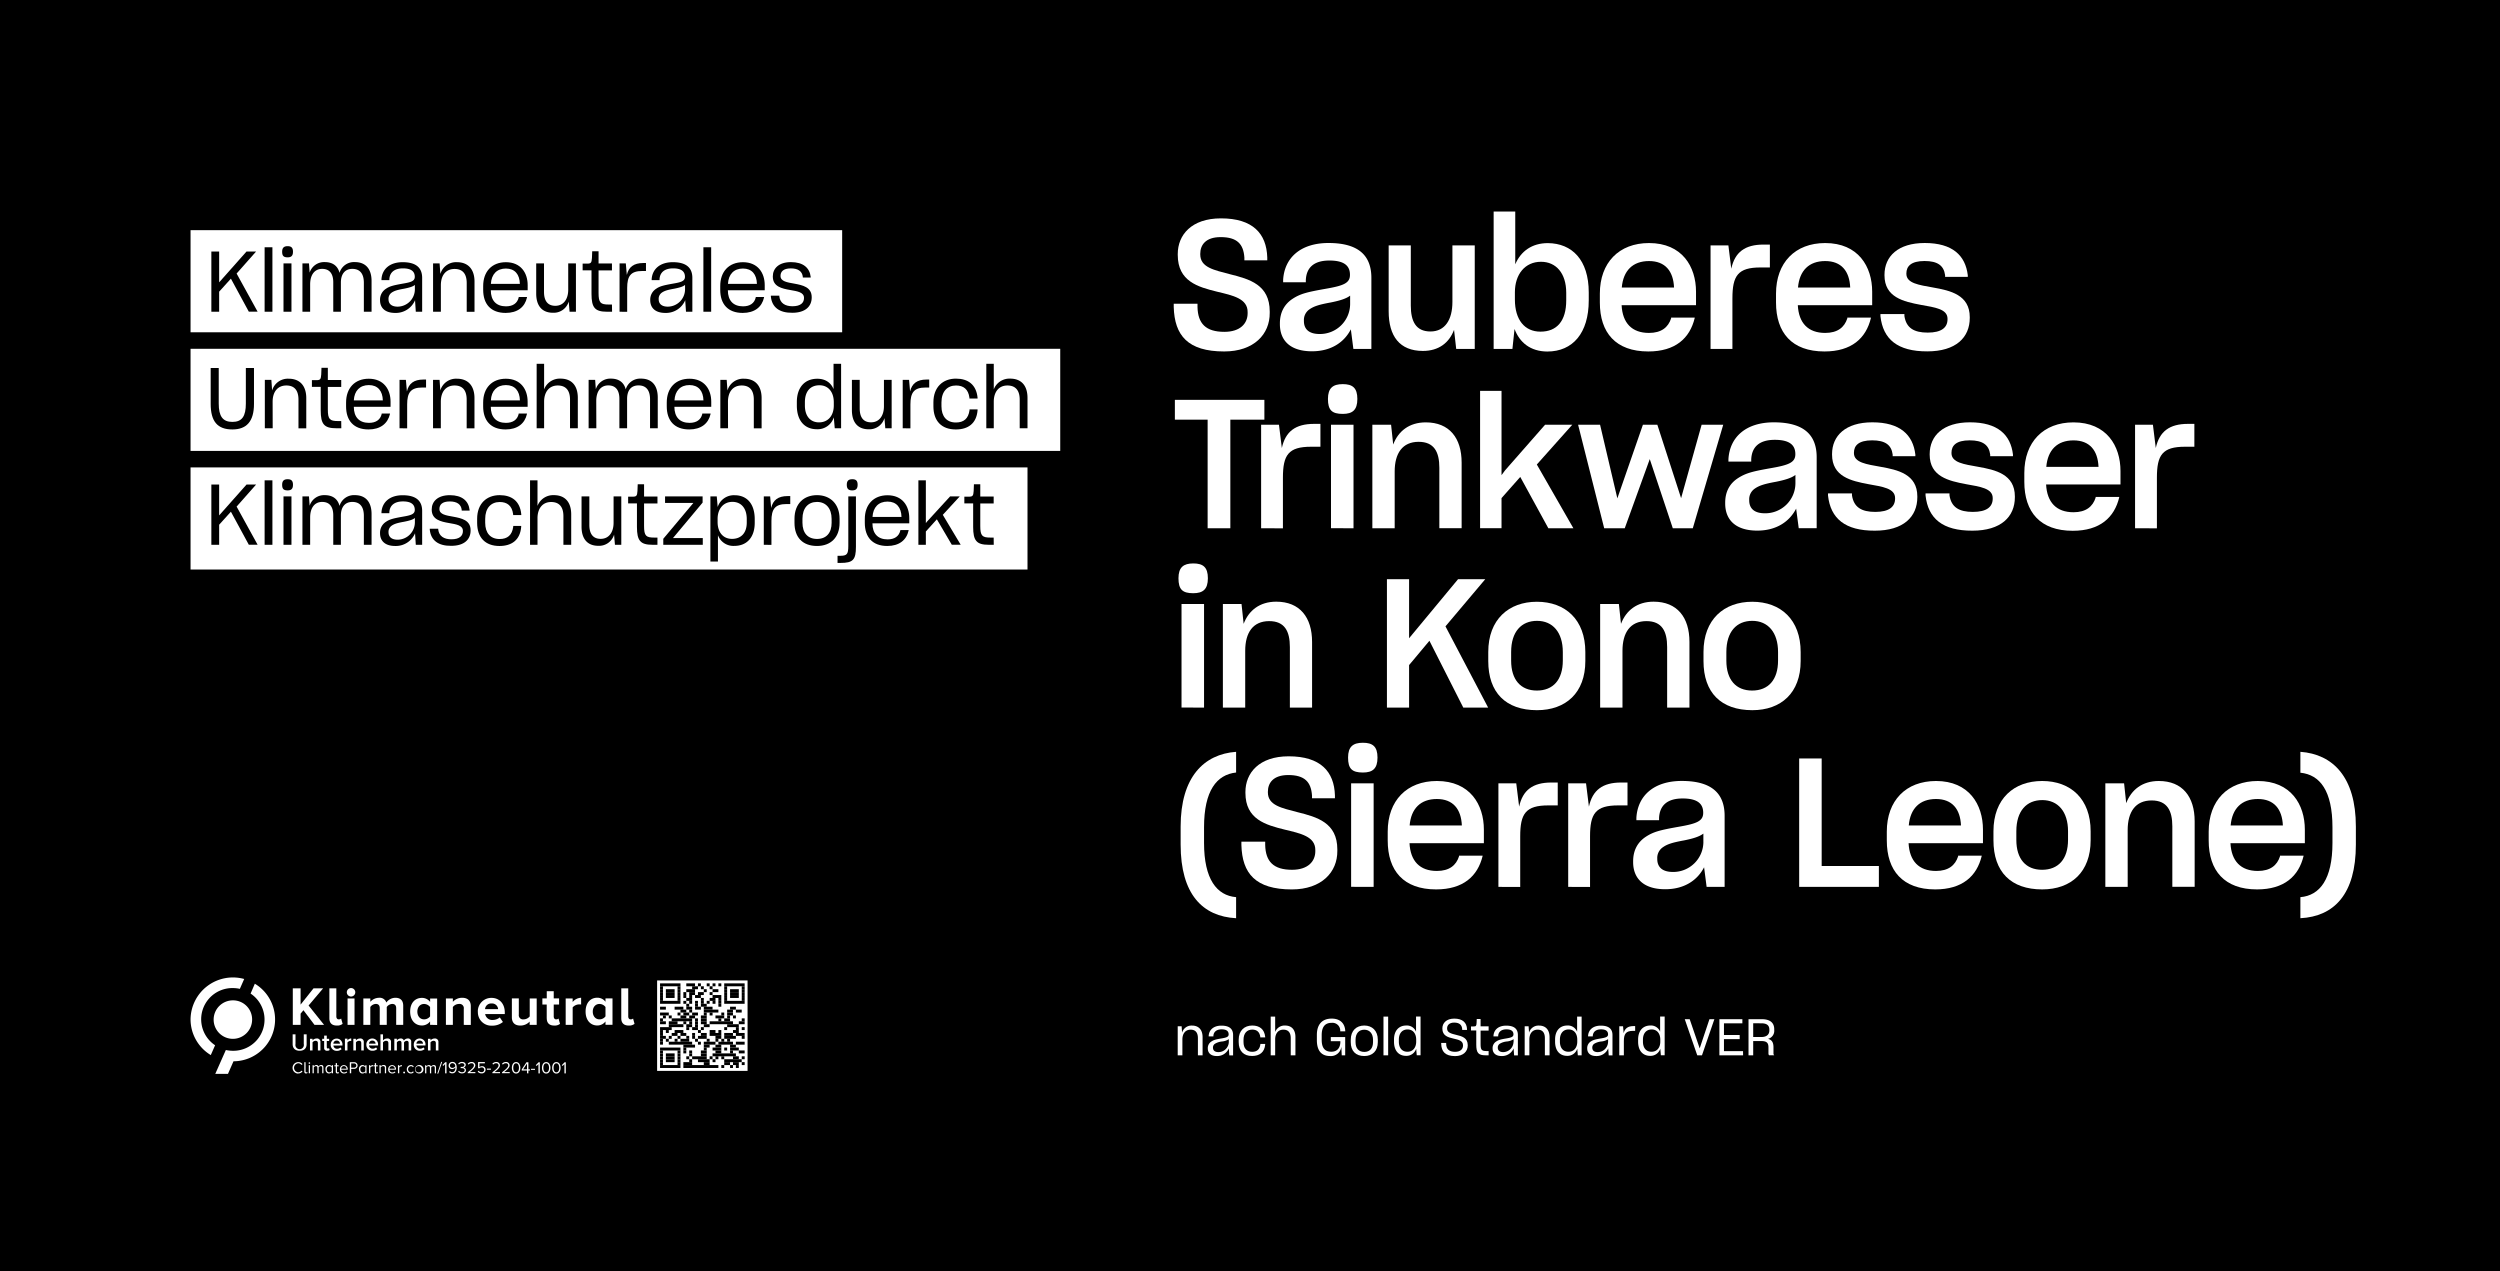 <svg xmlns="http://www.w3.org/2000/svg" viewBox="0 0 1180 600"><defs><style>.cls-1{fill:#fff;}</style></defs><g id="Layer_2" data-name="Layer 2"><g id="Ebene_1" data-name="Ebene 1"><rect width="1180" height="600"/><path class="cls-1" d="M554,144.9v-1.53h11.22v1.53c.17,7.82,3.91,11.73,12.66,11.73,7.57,0,11-4,11-8.76v-.51c.09-6.46-7-7.9-14.45-9.69-8.93-2.21-18.53-4.84-18.53-17.34v-.42c0-9,6.46-16.84,20.4-16.84,15,0,21.51,7.15,21.85,18.45v1.36h-10.8v-1.27c-.42-6.46-3.48-9.69-11.22-9.69-7,0-9.61,3.65-9.61,7.9v.26c0,6.2,6.63,7.39,14,9.35,9.18,2.29,18.79,4.93,18.79,17.59v.68c.08,10-7.4,18.19-21.51,18.19C560.66,165.89,554.37,158.33,554,144.9Z"/><path class="cls-1" d="M637.6,155.44c-3.06,6-9.18,10.37-18.36,10.37-10,0-15.13-4.85-15.13-12.84v-.34c0-5.27,2.21-9.09,5.95-11.56s7.05-3.23,15.64-4.76c8.33-1.44,11.48-2.63,11.48-6.54v-.09c0-4.16-2.64-6.71-9.69-6.71-7.4,0-10.89,3.4-11.14,9.26v1H605.64v-1.1c.59-10.46,8.24-17.43,21.42-17.43,14.71,0,20.23,6.38,20.23,16.49V164.7h-8.5Zm-.34-11.9v-4c-1.87,1.45-4.93,2.38-9.18,3.23-5.52,1-7.91,1.79-10,3.23a6.08,6.08,0,0,0-2.63,5.36v.17c0,3.91,2.47,6.12,7.4,6.12A14.23,14.23,0,0,0,637.26,143.54Z"/><path class="cls-1" d="M686.31,155.69c-2.3,6.12-7.23,9.95-14.71,9.95-11,0-16.15-7-16.15-18.7V115.83H665.9v28.39c0,7.31,2.3,12.24,9.27,12.24s10.37-5.7,10.37-13.94V115.83h10.54V164.7h-8.75Z"/><path class="cls-1" d="M714.86,155.27l-1,9.43H705V99.84h10.2v24.91c2.64-6.2,7.91-10,15.39-10,11.39.09,19.3,7.91,19.3,23.29v3.74c0,15.47-7.57,24.14-19.56,24.14C722.34,165.89,717.24,161.64,714.86,155.27Zm24.4-13.52v-3.57c0-9.26-4.85-14.62-11.9-14.62-7.57,0-12.33,5.95-12.33,14.37v3.48c0,9.52,4.59,15.13,12.07,15.13C734.84,156.54,739.26,151.53,739.26,141.75Z"/><path class="cls-1" d="M778,165.89c-15.39,0-22.87-8.84-22.87-23.12v-4.16c0-14.62,9-23.89,23.21-23.89,15.64,0,22.18,11.14,22.18,22.95v6.38H765.4c.42,8.41,4.84,13.09,12.92,13.09,5.86,0,9.09-2.64,10.45-6.89v-.34h11.14v.17C797.61,159.69,790.73,165.89,778,165.89Zm-12.5-30.17h24.65c-.34-7.74-4.16-12.5-11.81-12.5S766.16,127.73,765.48,135.72Z"/><path class="cls-1" d="M807.38,164.7V115.83h8.42l1.36,11c1.7-7.82,6.46-11.39,15.22-11.39h3v10.8h-4.42c-10.71,0-13.26,3.91-13.26,14.62V164.7Z"/><path class="cls-1" d="M861.15,165.89c-15.39,0-22.87-8.84-22.87-23.12v-4.16c0-14.62,9-23.89,23.21-23.89,15.64,0,22.18,11.14,22.18,22.95v6.38h-35.1c.42,8.41,4.84,13.09,12.92,13.09,5.86,0,9.09-2.64,10.45-6.89v-.34h11.14v.17C880.78,159.69,873.9,165.89,861.15,165.89Zm-12.5-30.17H873.3c-.34-7.74-4.16-12.5-11.81-12.5S849.33,127.73,848.65,135.72Z"/><path class="cls-1" d="M887.57,149.23v-1h11.31v.94c.85,5.61,4.5,7.82,11,7.82s9.35-2.38,9.35-6.29v-.26c0-4.59-5.95-5.35-12.58-6.54-8.16-1.53-17.17-3.57-17.17-13.94v-.26c0-8.67,6.37-15,19-15,13.09,0,19.21,5.87,20.32,15.22v.76H918.09v-.76c-.6-4.59-3.57-6.72-9.69-6.72-6.38,0-8.59,2.47-8.59,5.87v.17c0,4.5,6,5.27,12.58,6.46,8.16,1.44,17.34,3.48,17.34,14v.34c0,9.27-6.54,15.81-20.06,15.81C895.65,165.89,888.76,160.11,887.57,149.23Z"/><path class="cls-1" d="M580.72,198.08v51.26H570V198.08H554.54v-9.35h42.25v9.35Z"/><path class="cls-1" d="M595.25,249.34V200.46h8.42l1.36,11c1.7-7.82,6.46-11.39,15.21-11.39h3v10.79H618.8c-10.71,0-13.26,3.91-13.26,14.62v23.89Z"/><path class="cls-1" d="M626.79,188.31c0-5.19,2.38-7,7-7s6.88,1.78,6.88,7-2.29,7.05-6.88,7.05C628.66,195.36,626.79,193.58,626.79,188.31Zm1.44,61V200.46h10.63v48.88Z"/><path class="cls-1" d="M658.29,249.34H647.75V200.46h8.84l1,9.35c2.38-6.29,7.56-10.45,15.38-10.45,11.14,0,16.92,7.39,16.92,19v30.94H679.37V220.78c0-7.48-2.47-12.24-9.78-12.24-7.65,0-11.3,5.44-11.3,14Z"/><path class="cls-1" d="M717.56,225.11l-8.84,10v14.2H698.6V184.48h10.12v39.78l1.7-2.29,18.87-21.51h12.84l-16.75,18.79,17.26,30.09H730.82Z"/><path class="cls-1" d="M778.69,216.7l-11.81,32.64h-9.7l-12.32-48.88h10.37l8.16,34.77,12.07-34.77h6.8l11.22,34.68,9.69-34.68h10.2L799,249.34h-9.44Z"/><path class="cls-1" d="M847.78,240.07c-3.06,6-9.18,10.38-18.36,10.38-9.95,0-15.13-4.85-15.13-12.84v-.34c0-5.27,2.21-9.1,6-11.56s7-3.23,15.64-4.76c8.33-1.45,11.47-2.64,11.47-6.55v-.08c0-4.17-2.63-6.72-9.69-6.72-7.39,0-10.88,3.4-11.13,9.27v1H815.82v-1.11c.59-10.45,8.24-17.42,21.42-17.42,14.7,0,20.23,6.37,20.23,16.49v33.49H849Zm-.34-11.9v-4c-1.87,1.44-4.93,2.38-9.18,3.23-5.53,1-7.91,1.78-10,3.23a6.05,6.05,0,0,0-2.63,5.35v.17c0,3.91,2.46,6.12,7.39,6.12A14.23,14.23,0,0,0,847.44,228.17Z"/><path class="cls-1" d="M862.82,233.87v-1h11.31v.93c.85,5.61,4.5,7.82,11,7.82s9.35-2.38,9.35-6.29v-.25c0-4.59-5.95-5.36-12.58-6.55-8.16-1.53-17.17-3.57-17.17-13.94v-.25c0-8.67,6.37-15,19-15,13.09,0,19.21,5.86,20.32,15.21v.77H893.34v-.77c-.6-4.59-3.57-6.71-9.69-6.71-6.38,0-8.59,2.46-8.59,5.86v.17c0,4.51,6,5.27,12.58,6.46,8.16,1.45,17.34,3.49,17.34,14v.34c0,9.27-6.54,15.81-20.06,15.81C870.9,250.53,864,244.75,862.82,233.87Z"/><path class="cls-1" d="M908.86,233.87v-1h11.3v.93c.85,5.61,4.51,7.82,11.05,7.82s9.35-2.38,9.35-6.29v-.25c0-4.59-5.95-5.36-12.58-6.55-8.16-1.53-17.17-3.57-17.17-13.94v-.25c0-8.67,6.38-15,19-15,13.09,0,19.21,5.86,20.31,15.21v.77H939.37v-.77c-.59-4.59-3.57-6.71-9.69-6.71-6.37,0-8.58,2.46-8.58,5.86v.17c0,4.51,5.95,5.27,12.58,6.46,8.16,1.45,17.34,3.49,17.34,14v.34c0,9.27-6.55,15.81-20.06,15.81C916.93,250.53,910.05,244.75,908.86,233.87Z"/><path class="cls-1" d="M978.34,250.53c-15.38,0-22.86-8.84-22.86-23.12v-4.17c0-14.62,9-23.88,23.21-23.88,15.64,0,22.18,11.13,22.18,22.95v6.37H965.76c.43,8.42,4.85,13.1,12.93,13.1,5.86,0,9.09-2.64,10.45-6.89v-.34h11.14v.17C998,244.32,991.1,250.53,978.34,250.53Zm-12.49-30.18H990.5c-.34-7.73-4.16-12.49-11.81-12.49S966.53,212.36,965.85,220.35Z"/><path class="cls-1" d="M1007.75,249.34V200.46h8.42l1.36,11c1.7-7.82,6.46-11.39,15.21-11.39h3v10.79h-4.42c-10.71,0-13.26,3.91-13.26,14.62v23.89Z"/><path class="cls-1" d="M556.24,272.94c0-5.18,2.38-7,7-7s6.88,1.79,6.88,7S567.8,280,563.21,280C558.11,280,556.24,278.21,556.24,272.94Zm1.44,61V285.1h10.63V334Z"/><path class="cls-1" d="M587.74,334H577.2V285.1H586l1,9.35c2.38-6.29,7.56-10.46,15.39-10.46,11.13,0,16.91,7.4,16.91,19v31H608.82V305.41c0-7.48-2.46-12.24-9.77-12.24-7.66,0-11.31,5.44-11.31,14Z"/><path class="cls-1" d="M674.69,302.44l-9.6,11.48V334H654.63V273.37h10.46v27.88l23.12-27.88h12.84l-18.79,22.27L702.41,334H690.68l-15.9-31.37Z"/><path class="cls-1" d="M702.46,312v-4.25c0-15.39,9.69-23.72,22.95-23.72,13.52,0,22.87,8.5,22.87,23.72V312c0,15-9.18,23.21-22.87,23.21C710.71,335.17,702.46,326.92,702.46,312Zm35.19-.17v-4.08c0-9.27-4.75-14.71-12.15-14.71s-12.24,5.1-12.24,14.71v4.08c0,9,4.5,14.11,12.15,14.11S737.65,320.89,737.65,311.79Z"/><path class="cls-1" d="M765.81,334H755.27V285.1h8.84l1,9.35c2.38-6.29,7.57-10.46,15.39-10.46,11.13,0,16.92,7.4,16.92,19v31H786.89V305.41c0-7.48-2.46-12.24-9.77-12.24-7.65,0-11.31,5.44-11.31,14Z"/><path class="cls-1" d="M804.05,312v-4.25c0-15.39,9.69-23.72,23-23.72,13.51,0,22.86,8.5,22.86,23.72V312c0,15-9.18,23.21-22.86,23.21C812.29,335.17,804.05,326.92,804.05,312Zm35.19-.17v-4.08c0-9.27-4.76-14.71-12.16-14.71s-12.24,5.1-12.24,14.71v4.08c0,9,4.51,14.11,12.16,14.11S839.24,320.89,839.24,311.79Z"/><path class="cls-1" d="M557.26,390.14c0-23.38,11-34.18,26.18-35.28v9.77c-9.18,1-15.13,8.59-15.13,25.85v7.39c0,17.09,6,24.82,15.13,25.59v9.94c-15.81-.84-26.18-11.3-26.18-34.76Z"/><path class="cls-1" d="M585.94,398.81v-1.53h11.23v1.53c.17,7.82,3.91,11.73,12.66,11.73,7.57,0,11-4,11-8.76v-.51c.08-6.46-7-7.9-14.45-9.69-8.93-2.21-18.54-4.84-18.54-17.34v-.42c0-9,6.47-16.84,20.41-16.84,15,0,21.5,7.14,21.84,18.45v1.36H619.27v-1.27c-.43-6.46-3.49-9.7-11.22-9.7-7,0-9.61,3.66-9.61,7.91V374c0,6.2,6.63,7.39,14,9.35,9.18,2.29,18.78,4.93,18.78,17.59v.68c.09,10-7.39,18.19-21.5,18.19C592.57,419.8,586.28,412.24,585.94,398.81Z"/><path class="cls-1" d="M636.29,357.58c0-5.19,2.38-7,7-7s6.89,1.78,6.89,7-2.3,7.05-6.89,7.05C638.16,364.63,636.29,362.85,636.29,357.58Zm1.44,61V369.74h10.63v48.87Z"/><path class="cls-1" d="M677.85,419.8C662.46,419.8,655,411,655,396.68v-4.16c0-14.62,9-23.89,23.21-23.89,15.64,0,22.18,11.14,22.18,22.95V398h-35.1c.42,8.41,4.84,13.09,12.92,13.09,5.86,0,9.09-2.64,10.45-6.89v-.34h11.14V404C697.48,413.6,690.6,419.8,677.85,419.8Zm-12.5-30.17H690c-.34-7.74-4.16-12.5-11.81-12.5S666,381.64,665.35,389.63Z"/><path class="cls-1" d="M707.25,418.61V369.74h8.42l1.36,11c1.7-7.82,6.46-11.39,15.22-11.39h3v10.8H730.8c-10.71,0-13.26,3.91-13.26,14.62v23.88Z"/><path class="cls-1" d="M740.19,418.61V369.74h8.42l1.36,11c1.7-7.82,6.46-11.39,15.21-11.39h3v10.8h-4.42c-10.71,0-13.26,3.91-13.26,14.62v23.88Z"/><path class="cls-1" d="M804.33,409.35c-3.06,6-9.18,10.37-18.36,10.37-9.94,0-15.13-4.85-15.13-12.84v-.34c0-5.27,2.21-9.09,5.95-11.56s7.06-3.23,15.64-4.76c8.33-1.44,11.48-2.63,11.48-6.54v-.09c0-4.16-2.64-6.71-9.69-6.71-7.4,0-10.88,3.4-11.14,9.26v1H772.37v-1.1c.6-10.46,8.25-17.43,21.42-17.43,14.71,0,20.23,6.38,20.23,16.49v33.49h-8.5Zm-.34-11.9v-4c-1.87,1.45-4.93,2.38-9.18,3.23-5.52,1-7.9,1.79-9.94,3.23a6.09,6.09,0,0,0-2.64,5.36v.17c0,3.91,2.47,6.12,7.4,6.12A14.23,14.23,0,0,0,804,397.45Z"/><path class="cls-1" d="M849.21,418.61V358h10.62v50.75h27v9.86Z"/><path class="cls-1" d="M913.44,419.8c-15.39,0-22.87-8.84-22.87-23.12v-4.16c0-14.62,9-23.89,23.21-23.89,15.64,0,22.18,11.14,22.18,22.95V398H900.85c.43,8.41,4.85,13.09,12.93,13.09,5.86,0,9.09-2.64,10.45-6.89v-.34h11.14V404C933.07,413.6,926.19,419.8,913.44,419.8Zm-12.5-30.17h24.65c-.34-7.74-4.16-12.5-11.81-12.5S901.62,381.64,900.94,389.63Z"/><path class="cls-1" d="M940.91,396.6v-4.25c0-15.39,9.69-23.72,23-23.72,13.52,0,22.87,8.5,22.87,23.72v4.25c0,15-9.18,23.2-22.87,23.2C949.16,419.8,940.91,411.56,940.91,396.6Zm35.2-.17v-4.08c0-9.27-4.76-14.71-12.16-14.71s-12.24,5.1-12.24,14.71v4.08c0,9,4.5,14.11,12.15,14.11S976.11,405.52,976.11,396.43Z"/><path class="cls-1" d="M1004.27,418.61H993.72V369.74h8.85l1,9.35c2.39-6.29,7.57-10.46,15.39-10.46,11.14,0,16.92,7.4,16.92,19v30.94h-10.54V390.05c0-7.48-2.47-12.24-9.78-12.24-7.65,0-11.3,5.44-11.3,14Z"/><path class="cls-1" d="M1065.36,419.8c-15.38,0-22.86-8.84-22.86-23.12v-4.16c0-14.62,9-23.89,23.2-23.89,15.64,0,22.19,11.14,22.19,22.95V398h-35.11c.43,8.41,4.85,13.09,12.92,13.09,5.87,0,9.1-2.64,10.46-6.89v-.34h11.13V404C1085,413.6,1078.11,419.8,1065.36,419.8Zm-12.49-30.17h24.65c-.34-7.74-4.17-12.5-11.82-12.5S1053.55,381.64,1052.87,389.63Z"/><path class="cls-1" d="M1085.78,423.46c9.19-.77,15.14-8.5,15.14-25.59v-7.39c0-17.17-5.87-24.83-15.14-25.76v-9.86c15.31,1.1,26.19,11.9,26.19,35.28v8.5c0,23.46-10.29,33.92-26.19,34.76Z"/><path class="cls-1" d="M558.09,498.11h-2.21v-13.7h1.85l.21,3a4.64,4.64,0,0,1,4.68-3.34c3.32,0,5,2.16,5,5.5v8.56h-2.21V490c0-2.42-1-4-3.43-4s-3.89,1.83-3.89,4.61Z"/><path class="cls-1" d="M580,494.85a5.92,5.92,0,0,1-5.65,3.6c-2.78,0-4.27-1.39-4.27-3.6v-.07a3.61,3.61,0,0,1,1.71-3.19c1-.7,2.06-1,4.6-1.42,2.29-.39,3.53-.67,3.53-1.94v0c0-1.46-.93-2.38-3.33-2.38s-3.77,1.23-3.87,3.08v.26H570.5v-.29c.19-2.83,2.33-4.8,6-4.8,4,0,5.52,1.73,5.52,4.44v9.6h-1.78Zm0-3v-1.36a7,7,0,0,1-3.08,1.08,8,8,0,0,0-3.45,1.08,2.09,2.09,0,0,0-.94,1.87v0c0,1.27.87,2.08,2.57,2.08A4.92,4.92,0,0,0,580,491.87Z"/><path class="cls-1" d="M584.66,491.9v-1.15c0-4.3,2.69-6.7,6.39-6.7,3.43,0,5.76,1.7,6.12,5.38v.23h-2.31v-.23c-.31-2.38-1.68-3.46-3.79-3.46-2.47,0-4.13,1.7-4.13,4.8v1.08c0,2.9,1.49,4.61,4.08,4.61,2.26,0,3.53-1.11,3.87-3.46v-.26h2.28V493c-.31,3.72-2.69,5.42-6.17,5.42C587,498.45,584.66,496.05,584.66,491.9Z"/><path class="cls-1" d="M601.88,498.11h-2.11V479.85h2.11v7.25a4.74,4.74,0,0,1,4.63-3.05c3.29,0,4.93,2.11,4.93,5.45v8.61h-2.21V490c0-2.4-1-4-3.48-4s-3.87,1.87-3.87,4.59Z"/><path class="cls-1" d="M633.11,494.08a4.94,4.94,0,0,1-5.31,4.37c-4,0-6.24-2.4-6.24-7.54v-2.42c0-5.09,2.59-7.71,7-7.71,3.82,0,6.15,2.07,6.39,5.69v.31H632.6v-.31a3.7,3.7,0,0,0-4.1-3.69c-3.1,0-4.66,1.94-4.66,5.8v2.26c0,3.84,1.56,5.57,4.54,5.57,3.14,0,4.27-2.28,4.27-4.68v-.29l-4.51,0V489.5h6.79v8.61H633.3Z"/><path class="cls-1" d="M637.56,491.9v-1.15c0-4.3,2.67-6.7,6.39-6.7s6.38,2.47,6.38,6.7v1.15c0,4.15-2.52,6.55-6.38,6.55C639.89,498.45,637.56,496.05,637.56,491.9Zm10.51,0v-1.08c0-3-1.63-4.8-4.12-4.8s-4.13,1.7-4.13,4.8v1.08c0,2.9,1.49,4.61,4.13,4.61S648.07,494.75,648.07,491.85Z"/><path class="cls-1" d="M653,498.11V479.85h2.21v18.26Z"/><path class="cls-1" d="M668.44,495a4.81,4.81,0,0,1-4.8,3.36c-3.38,0-5.67-2.35-5.67-6.69v-1c0-4.25,2.33-6.63,5.79-6.63a4.64,4.64,0,0,1,4.61,2.93v-7.15h2.13v18.26h-1.8Zm0-3.38v-.91c0-2.84-1.51-4.81-4.06-4.81s-4.12,1.83-4.12,4.81v.93c0,3.1,1.63,4.78,4,4.78C666.86,496.46,668.44,494.49,668.44,491.66Z"/><path class="cls-1" d="M680.25,492.67v-.39h2.35v.39c0,2.42,1.32,3.79,4.2,3.79,2.59,0,3.74-1.37,3.74-2.93v-.17c0-2.18-2.16-2.61-4.46-3.14-2.57-.6-5.28-1.3-5.28-4.71v-.12c0-2.47,1.87-4.61,5.59-4.61,4,0,5.91,1.92,6.05,5v.34h-2.28v-.34c-.12-2-1.3-3.12-3.79-3.12-2.26,0-3.34,1.22-3.34,2.71v.1c0,2,2.09,2.42,4.35,3,2.64.62,5.37,1.34,5.4,4.84v.17c0,2.74-2.07,5-6,5C682.14,498.45,680.34,496.34,680.25,492.67Z"/><path class="cls-1" d="M702.63,498.11h-1.41c-3.46,0-4.42-1.15-4.42-5.06v-6.67h-2.49v-1.9c.28,0,.91,0,1.27,0,1.1,0,1.27-.24,1.37-1.61,0-.41.07-1.54.07-1.9h1.82v3.46h3.79v2h-3.79v6.38c0,2.81.55,3.29,2.88,3.29h.91Z"/><path class="cls-1" d="M714.42,494.85a5.89,5.89,0,0,1-5.64,3.6c-2.78,0-4.27-1.39-4.27-3.6v-.07a3.62,3.62,0,0,1,1.7-3.19c1-.7,2.07-1,4.61-1.42,2.28-.39,3.53-.67,3.53-1.94v0c0-1.46-.94-2.38-3.34-2.38s-3.77,1.23-3.86,3.08v.26h-2.23v-.29c.19-2.83,2.32-4.8,6-4.8,4,0,5.52,1.73,5.52,4.44v9.6h-1.78Zm0-3v-1.36a7,7,0,0,1-3.07,1.08,8,8,0,0,0-3.46,1.08,2.11,2.11,0,0,0-.93,1.87v0c0,1.27.86,2.08,2.57,2.08A4.92,4.92,0,0,0,714.37,491.87Z"/><path class="cls-1" d="M721.86,498.11h-2.21v-13.7h1.85l.21,3a4.64,4.64,0,0,1,4.68-3.34c3.32,0,5,2.16,5,5.5v8.56h-2.21V490c0-2.42-1-4-3.43-4s-3.89,1.83-3.89,4.61Z"/><path class="cls-1" d="M744.47,495a4.82,4.82,0,0,1-4.8,3.36c-3.39,0-5.67-2.35-5.67-6.69v-1c0-4.25,2.33-6.63,5.79-6.63A4.64,4.64,0,0,1,744.4,487v-7.15h2.13v18.26h-1.8Zm0-3.38v-.91c0-2.84-1.51-4.81-4.06-4.81s-4.13,1.83-4.13,4.81v.93c0,3.1,1.64,4.78,4,4.78C742.88,496.46,744.47,494.49,744.47,491.66Z"/><path class="cls-1" d="M759.07,494.85a5.89,5.89,0,0,1-5.64,3.6c-2.78,0-4.27-1.39-4.27-3.6v-.07a3.62,3.62,0,0,1,1.7-3.19c1-.7,2.07-1,4.61-1.42,2.28-.39,3.53-.67,3.53-1.94v0c0-1.46-.94-2.38-3.34-2.38s-3.76,1.23-3.86,3.08v.26h-2.23v-.29c.19-2.83,2.33-4.8,6-4.8,4,0,5.52,1.73,5.52,4.44v9.6h-1.77Zm-.05-3v-1.36a7,7,0,0,1-3.07,1.08,7.9,7.9,0,0,0-3.45,1.08,2.09,2.09,0,0,0-.94,1.87v0c0,1.27.86,2.08,2.57,2.08A4.91,4.91,0,0,0,759,491.87Z"/><path class="cls-1" d="M764.3,498.11v-13.7h1.78l.29,3.26c.52-2.23,2-3.36,4.65-3.36h.77v2.26h-1.06c-3.28,0-4.27,1.46-4.27,4.78v6.76Z"/><path class="cls-1" d="M783.66,495a4.82,4.82,0,0,1-4.8,3.36c-3.39,0-5.67-2.35-5.67-6.69v-1c0-4.25,2.33-6.63,5.79-6.63a4.62,4.62,0,0,1,4.6,2.93v-7.15h2.14v18.26h-1.8Zm0-3.38v-.91c0-2.84-1.52-4.81-4.06-4.81s-4.13,1.83-4.13,4.81v.93c0,3.1,1.63,4.78,4,4.78C782.07,496.46,783.66,494.49,783.66,491.66Z"/><path class="cls-1" d="M801.1,498.11l-5.9-17.06h2.33l4.72,13.78,4.61-13.78h2.33l-5.86,17.06Z"/><path class="cls-1" d="M822.74,498.11H811.55V481.05H822.4V483h-8.69v5.52h7.42v1.95h-7.42v5.66h9Z"/><path class="cls-1" d="M827.51,491.37v6.74H825.3V481.05h6.14c4.23,0,6,1.82,6,4.8v.36a3.9,3.9,0,0,1-2.93,4.13c1.8.48,2.57,1.63,2.57,4v2.88a1.09,1.09,0,0,0,.38.88H835a1.39,1.39,0,0,1-.29-.91v-2.81c0-2.23-.91-3-3.45-3Zm0-8.38v6.48h3.81c2.43,0,3.82-1.05,3.82-3.16V486c0-1.92-1.1-3-3.74-3Z"/><polygon class="cls-1" points="148.45 483.75 143.22 476.82 141.88 478.45 141.88 483.75 138.2 483.75 138.2 466.5 141.88 466.5 141.88 474.18 147.98 466.5 152.51 466.5 145.65 474.6 152.97 483.75 148.45 483.75 148.45 483.75"/><path class="cls-1" d="M155.46,480.62V466.5h3.29v13.24c0,.81.41,1.4,1.13,1.4a1.63,1.63,0,0,0,1.14-.39l.7,2.51a4.11,4.11,0,0,1-2.74.8c-2.31,0-3.52-1.19-3.52-3.44Z"/><path class="cls-1" d="M164.05,483.75V471.26h3.29v12.49Zm-.31-15.81a2,2,0,0,1,3.91,0,2,2,0,1,1-3.91,0Z"/><path class="cls-1" d="M187,483.75v-7.89c0-1.16-.51-2-1.86-2a3.35,3.35,0,0,0-2.59,1.45v8.43h-3.31v-7.89c0-1.16-.52-2-1.86-2a3.41,3.41,0,0,0-2.59,1.45v8.43h-3.29V471.26h3.29v1.6a5.6,5.6,0,0,1,4.09-1.91,3.29,3.29,0,0,1,3.47,2.25,5.32,5.32,0,0,1,4.29-2.25c2.3,0,3.68,1.21,3.68,3.77v9Z"/><path class="cls-1" d="M203,479.72v-4.4a3.6,3.6,0,0,0-2.82-1.45c-1.89,0-3.19,1.47-3.19,3.62s1.3,3.65,3.19,3.65a3.57,3.57,0,0,0,2.82-1.42Zm0,4v-1.6a4.83,4.83,0,0,1-3.86,1.91c-3.13,0-5.54-2.38-5.54-6.57S196,471,199.16,471a4.78,4.78,0,0,1,3.86,1.91v-1.6h3.31v12.49Z"/><path class="cls-1" d="M218.9,483.75V476.2a2,2,0,0,0-2.3-2.33,3.65,3.65,0,0,0-2.85,1.45v8.43h-3.28V471.26h3.28v1.6a5.88,5.88,0,0,1,4.38-1.91c2.77,0,4.09,1.55,4.09,4v8.82Z"/><path class="cls-1" d="M232,473.64a2.88,2.88,0,0,0-3.06,2.66h6.16a2.86,2.86,0,0,0-3.1-2.66Zm-6.47,3.85A6.37,6.37,0,0,1,232,471c3.75,0,6.26,2.79,6.26,6.85v.78H229a3.34,3.34,0,0,0,3.6,2.79,5.27,5.27,0,0,0,3.31-1.21l1.47,2.17a7.78,7.78,0,0,1-5.15,1.73,6.33,6.33,0,0,1-6.67-6.57Z"/><path class="cls-1" d="M250,483.75v-1.57a5.93,5.93,0,0,1-4.4,1.88c-2.74,0-4-1.5-4-3.93v-8.87h3.28v7.58a2,2,0,0,0,2.31,2.3,3.69,3.69,0,0,0,2.84-1.42v-8.46h3.29v12.49Z"/><path class="cls-1" d="M258.05,480.62v-6.49H256v-2.87h2.07v-3.42h3.29v3.42h2.53v2.87h-2.53v5.61c0,.81.41,1.4,1.14,1.4a1.62,1.62,0,0,0,1.13-.39l.7,2.51a4,4,0,0,1-2.74.8c-2.3,0-3.52-1.19-3.52-3.44Z"/><path class="cls-1" d="M267,483.75V471.26h3.29v1.68a5.47,5.47,0,0,1,4-2v3.2a4.47,4.47,0,0,0-.91-.07,4.18,4.18,0,0,0-3.08,1.42v8.25Z"/><path class="cls-1" d="M285.79,479.72v-4.4a3.57,3.57,0,0,0-2.82-1.45c-1.89,0-3.18,1.47-3.18,3.62s1.29,3.65,3.18,3.65a3.54,3.54,0,0,0,2.82-1.42Zm0,4v-1.6a4.82,4.82,0,0,1-3.86,1.91c-3.13,0-5.53-2.38-5.53-6.57s2.35-6.54,5.53-6.54a4.78,4.78,0,0,1,3.86,1.91v-1.6h3.31v12.49Z"/><path class="cls-1" d="M293.24,480.62V466.5h3.29v13.24c0,.81.41,1.4,1.14,1.4a1.66,1.66,0,0,0,1.14-.39l.69,2.51a4.09,4.09,0,0,1-2.74.8c-2.3,0-3.52-1.19-3.52-3.44Z"/><path class="cls-1" d="M101.54,493.37a14.73,14.73,0,0,1,8.37-27,14.9,14.9,0,0,1,3.3.37l2.05-4.66a20,20,0,0,0-25.32,19.05A19.75,19.75,0,0,0,99.49,498l2.05-4.66Z"/><path class="cls-1" d="M119,481.17a9.08,9.08,0,1,1-9.08-9,9,9,0,0,1,9.08,9"/><path class="cls-1" d="M110.28,500.93a19.72,19.72,0,0,0,10-36.62l-2,4.66a14.73,14.73,0,0,1-8.38,27,15.59,15.59,0,0,1-3.3-.37l-5,11.28h6l2.59-5.91Z"/><rect class="cls-1" x="310.16" y="462.77" width="42.69" height="42.69"/><rect x="311.54" y="464.15" width="9.64" height="1.38"/><rect x="323.93" y="464.15" width="4.13" height="1.38"/><rect x="329.44" y="464.15" width="1.38" height="1.38"/><rect x="333.57" y="464.15" width="1.38" height="1.38"/><rect x="336.33" y="464.15" width="1.38" height="1.38"/><rect x="339.08" y="464.15" width="1.38" height="1.38"/><rect x="341.83" y="464.15" width="9.64" height="1.38"/><rect x="311.54" y="465.53" width="1.38" height="1.38"/><rect x="319.8" y="465.53" width="1.38" height="1.38"/><rect x="326.69" y="465.53" width="2.75" height="1.38"/><rect x="330.82" y="465.53" width="1.38" height="1.38"/><rect x="334.95" y="465.53" width="1.38" height="1.38"/><rect x="341.83" y="465.53" width="1.38" height="1.38"/><rect x="350.1" y="465.53" width="1.38" height="1.38"/><rect x="311.54" y="466.9" width="1.38" height="1.38"/><rect x="314.29" y="466.9" width="4.13" height="1.38"/><rect x="319.8" y="466.9" width="1.38" height="1.38"/><rect x="323.93" y="466.9" width="4.13" height="1.38"/><rect x="332.19" y="466.9" width="1.38" height="1.38"/><rect x="336.33" y="466.9" width="2.75" height="1.38"/><rect x="341.83" y="466.9" width="1.38" height="1.38"/><rect x="344.59" y="466.9" width="4.13" height="1.38"/><rect x="350.1" y="466.9" width="1.38" height="1.38"/><rect x="311.54" y="468.28" width="1.38" height="1.38"/><rect x="314.29" y="468.28" width="4.13" height="1.38"/><rect x="319.8" y="468.28" width="1.38" height="1.38"/><rect x="322.55" y="468.28" width="1.38" height="1.38"/><rect x="325.31" y="468.28" width="2.75" height="1.38"/><rect x="329.44" y="468.28" width="2.75" height="1.38"/><rect x="334.95" y="468.28" width="1.38" height="1.38"/><rect x="341.83" y="468.28" width="1.38" height="1.38"/><rect x="344.59" y="468.28" width="4.13" height="1.38"/><rect x="350.1" y="468.28" width="1.38" height="1.38"/><rect x="311.54" y="469.66" width="1.38" height="1.38"/><rect x="314.29" y="469.66" width="4.13" height="1.38"/><rect x="319.8" y="469.66" width="1.38" height="1.38"/><rect x="322.55" y="469.66" width="1.38" height="1.38"/><rect x="325.31" y="469.66" width="1.38" height="1.38"/><rect x="328.06" y="469.66" width="2.75" height="1.38"/><rect x="336.33" y="469.66" width="4.13" height="1.38"/><rect x="341.83" y="469.66" width="1.38" height="1.38"/><rect x="344.59" y="469.66" width="4.13" height="1.38"/><rect x="350.1" y="469.66" width="1.38" height="1.38"/><rect x="311.54" y="471.03" width="1.38" height="1.38"/><rect x="319.8" y="471.03" width="1.38" height="1.38"/><rect x="323.93" y="471.03" width="2.75" height="1.38"/><rect x="330.82" y="471.03" width="1.38" height="1.38"/><rect x="334.95" y="471.03" width="2.75" height="1.38"/><rect x="339.08" y="471.03" width="1.38" height="1.38"/><rect x="341.83" y="471.03" width="1.38" height="1.38"/><rect x="350.1" y="471.03" width="1.38" height="1.38"/><rect x="311.54" y="472.41" width="9.64" height="1.38"/><rect x="322.55" y="472.41" width="1.38" height="1.38"/><rect x="325.31" y="472.41" width="1.38" height="1.38"/><rect x="328.06" y="472.41" width="1.38" height="1.38"/><rect x="330.82" y="472.41" width="1.38" height="1.38"/><rect x="333.57" y="472.41" width="1.38" height="1.38"/><rect x="336.33" y="472.41" width="1.38" height="1.38"/><rect x="339.08" y="472.41" width="1.38" height="1.38"/><rect x="341.83" y="472.41" width="9.64" height="1.38"/><rect x="323.93" y="473.79" width="1.38" height="1.38"/><rect x="328.06" y="473.79" width="1.38" height="1.38"/><rect x="330.82" y="473.79" width="2.75" height="1.38"/><rect x="339.08" y="473.79" width="1.38" height="1.38"/><rect x="311.54" y="475.17" width="2.75" height="1.38"/><rect x="318.42" y="475.17" width="4.13" height="1.38"/><rect x="323.93" y="475.17" width="2.75" height="1.38"/><rect x="328.06" y="475.17" width="2.75" height="1.38"/><rect x="332.19" y="475.17" width="4.13" height="1.38"/><rect x="344.59" y="475.17" width="2.75" height="1.38"/><rect x="321.18" y="476.54" width="2.75" height="1.38"/><rect x="325.31" y="476.54" width="1.38" height="1.38"/><rect x="332.19" y="476.54" width="6.89" height="1.38"/><rect x="343.21" y="476.54" width="2.75" height="1.38"/><rect x="347.34" y="476.54" width="2.75" height="1.38"/><rect x="311.54" y="477.92" width="4.13" height="1.38"/><rect x="319.8" y="477.92" width="1.38" height="1.38"/><rect x="322.55" y="477.92" width="2.75" height="1.38"/><rect x="326.69" y="477.92" width="2.75" height="1.38"/><rect x="332.19" y="477.92" width="1.38" height="1.38"/><rect x="334.95" y="477.92" width="1.38" height="1.38"/><rect x="340.46" y="477.92" width="1.38" height="1.38"/><rect x="343.21" y="477.92" width="2.75" height="1.38"/><rect x="312.91" y="479.3" width="1.38" height="1.38"/><rect x="315.67" y="479.3" width="1.38" height="1.38"/><rect x="321.18" y="479.3" width="2.75" height="1.38"/><rect x="325.31" y="479.3" width="2.75" height="1.38"/><rect x="330.82" y="479.3" width="2.75" height="1.38"/><rect x="337.7" y="479.3" width="4.13" height="1.38"/><rect x="343.21" y="479.3" width="1.38" height="1.38"/><rect x="345.97" y="479.3" width="1.38" height="1.38"/><rect x="311.54" y="480.67" width="1.38" height="1.38"/><rect x="317.04" y="480.67" width="9.64" height="1.38"/><rect x="328.06" y="480.67" width="1.38" height="1.38"/><rect x="330.82" y="480.67" width="2.75" height="1.38"/><rect x="339.08" y="480.67" width="1.38" height="1.38"/><rect x="341.83" y="480.67" width="2.75" height="1.38"/><rect x="350.1" y="480.67" width="1.38" height="1.38"/><rect x="311.54" y="482.05" width="2.75" height="1.38"/><rect x="315.67" y="482.05" width="4.13" height="1.38"/><rect x="322.55" y="482.05" width="1.38" height="1.38"/><rect x="325.31" y="482.05" width="1.38" height="1.38"/><rect x="328.06" y="482.05" width="1.38" height="1.38"/><rect x="330.82" y="482.05" width="2.75" height="1.38"/><rect x="334.95" y="482.05" width="11.02" height="1.38"/><rect x="348.72" y="482.05" width="2.75" height="1.38"/><rect x="315.67" y="483.43" width="6.89" height="1.38"/><rect x="323.93" y="483.43" width="2.75" height="1.38"/><rect x="328.06" y="483.43" width="1.38" height="1.38"/><rect x="332.19" y="483.43" width="2.75" height="1.38"/><rect x="343.21" y="483.43" width="5.51" height="1.38"/><rect x="311.54" y="484.81" width="5.51" height="1.38"/><rect x="323.93" y="484.81" width="1.38" height="1.38"/><rect x="326.69" y="484.81" width="2.75" height="1.38"/><rect x="330.82" y="484.81" width="1.38" height="1.38"/><rect x="341.83" y="484.81" width="1.38" height="1.38"/><rect x="347.34" y="484.81" width="1.38" height="1.38"/><rect x="350.1" y="484.81" width="1.38" height="1.38"/><rect x="311.54" y="486.18" width="1.38" height="1.38"/><rect x="314.29" y="486.18" width="1.38" height="1.38"/><rect x="318.42" y="486.18" width="4.13" height="1.38"/><rect x="329.44" y="486.18" width="1.38" height="1.38"/><rect x="334.95" y="486.18" width="2.75" height="1.38"/><rect x="339.08" y="486.18" width="1.38" height="1.38"/><rect x="345.97" y="486.18" width="2.75" height="1.38"/><rect x="311.54" y="487.56" width="1.38" height="1.38"/><rect x="317.04" y="487.56" width="2.75" height="1.38"/><rect x="321.18" y="487.56" width="2.75" height="1.38"/><rect x="326.69" y="487.56" width="1.38" height="1.38"/><rect x="330.82" y="487.56" width="2.75" height="1.38"/><rect x="334.95" y="487.56" width="5.51" height="1.38"/><rect x="341.83" y="487.56" width="4.13" height="1.38"/><rect x="347.34" y="487.56" width="4.13" height="1.38"/><rect x="311.54" y="488.94" width="2.75" height="1.38"/><rect x="315.67" y="488.94" width="1.38" height="1.38"/><rect x="319.8" y="488.94" width="1.38" height="1.38"/><rect x="323.93" y="488.94" width="1.38" height="1.38"/><rect x="326.69" y="488.94" width="1.38" height="1.38"/><rect x="329.44" y="488.94" width="4.13" height="1.38"/><rect x="337.7" y="488.94" width="2.75" height="1.38"/><rect x="341.83" y="488.94" width="5.51" height="1.38"/><rect x="350.1" y="488.94" width="1.38" height="1.38"/><rect x="311.54" y="490.31" width="1.38" height="1.38"/><rect x="314.29" y="490.31" width="1.38" height="1.38"/><rect x="318.42" y="490.31" width="1.38" height="1.38"/><rect x="321.18" y="490.31" width="4.13" height="1.38"/><rect x="328.06" y="490.31" width="1.38" height="1.38"/><rect x="333.57" y="490.31" width="1.38" height="1.38"/><rect x="337.7" y="490.31" width="1.38" height="1.38"/><rect x="340.46" y="490.31" width="1.38" height="1.38"/><rect x="343.21" y="490.31" width="1.38" height="1.38"/><rect x="311.54" y="491.69" width="1.38" height="1.38"/><rect x="315.67" y="491.69" width="11.02" height="1.38"/><rect x="329.44" y="491.69" width="1.38" height="1.38"/><rect x="332.19" y="491.69" width="5.51" height="1.38"/><rect x="339.08" y="491.69" width="6.89" height="1.38"/><rect x="347.34" y="491.69" width="4.13" height="1.38"/><rect x="322.55" y="493.07" width="5.51" height="1.38"/><rect x="332.19" y="493.07" width="2.75" height="1.38"/><rect x="337.7" y="493.07" width="2.75" height="1.38"/><rect x="344.59" y="493.07" width="2.75" height="1.38"/><rect x="311.54" y="494.45" width="9.64" height="1.38"/><rect x="322.55" y="494.45" width="1.38" height="1.38"/><rect x="332.19" y="494.45" width="1.38" height="1.38"/><rect x="336.33" y="494.45" width="4.13" height="1.38"/><rect x="341.83" y="494.45" width="1.38" height="1.38"/><rect x="344.59" y="494.45" width="4.13" height="1.38"/><rect x="311.54" y="495.82" width="1.38" height="1.38"/><rect x="319.8" y="495.82" width="1.38" height="1.38"/><rect x="322.55" y="495.82" width="1.38" height="1.38"/><rect x="325.31" y="495.82" width="1.38" height="1.38"/><rect x="330.82" y="495.82" width="2.75" height="1.38"/><rect x="337.7" y="495.82" width="2.75" height="1.38"/><rect x="344.59" y="495.82" width="1.38" height="1.38"/><rect x="348.72" y="495.82" width="2.75" height="1.38"/><rect x="311.54" y="497.2" width="1.38" height="1.38"/><rect x="314.29" y="497.2" width="4.13" height="1.38"/><rect x="319.8" y="497.2" width="1.38" height="1.38"/><rect x="325.31" y="497.2" width="1.38" height="1.38"/><rect x="330.82" y="497.2" width="2.75" height="1.38"/><rect x="336.33" y="497.2" width="11.02" height="1.38"/><rect x="311.54" y="498.58" width="1.38" height="1.38"/><rect x="314.29" y="498.58" width="4.13" height="1.38"/><rect x="319.8" y="498.58" width="1.38" height="1.38"/><rect x="323.93" y="498.58" width="1.38" height="1.38"/><rect x="326.69" y="498.58" width="6.89" height="1.38"/><rect x="334.95" y="498.58" width="1.38" height="1.38"/><rect x="337.7" y="498.58" width="1.38" height="1.38"/><rect x="340.46" y="498.58" width="1.38" height="1.38"/><rect x="345.97" y="498.58" width="2.75" height="1.38"/><rect x="350.1" y="498.58" width="1.38" height="1.38"/><rect x="311.54" y="499.96" width="1.38" height="1.38"/><rect x="314.29" y="499.96" width="4.13" height="1.38"/><rect x="319.8" y="499.96" width="1.38" height="1.38"/><rect x="325.31" y="499.96" width="1.38" height="1.38"/><rect x="329.44" y="499.96" width="5.51" height="1.38"/><rect x="336.33" y="499.96" width="1.38" height="1.38"/><rect x="341.83" y="499.96" width="8.26" height="1.38"/><rect x="311.54" y="501.33" width="1.38" height="1.38"/><rect x="319.8" y="501.33" width="1.38" height="1.38"/><rect x="322.55" y="501.33" width="4.13" height="1.38"/><rect x="332.19" y="501.33" width="2.75" height="1.38"/><rect x="341.83" y="501.33" width="2.75" height="1.38"/><rect x="345.97" y="501.33" width="2.75" height="1.38"/><rect x="350.1" y="501.33" width="1.38" height="1.38"/><rect x="311.54" y="502.71" width="9.64" height="1.38"/><rect x="322.55" y="502.71" width="16.53" height="1.38"/><rect x="340.46" y="502.71" width="1.38" height="1.38"/><rect x="344.59" y="502.71" width="1.38" height="1.38"/><rect x="347.34" y="502.71" width="1.38" height="1.38"/><path class="cls-1" d="M138.13,492.82c0,1.87,1.09,3.14,3.3,3.14s3.3-1.26,3.3-3.15V488.2h-1.35v4.57a2,2,0,1,1-3.9,0V488.2h-1.35v4.62Zm11.91,3h1.2v-3.88a1.59,1.59,0,0,0-1.78-1.77,2.57,2.57,0,0,0-1.94.89v-.76h-1.21v5.52h1.21V492a1.83,1.83,0,0,1,1.41-.74c.68,0,1.11.28,1.11,1.14v3.45Zm4.41.14a1.64,1.64,0,0,0,1.14-.35l-.29-.91a.75.75,0,0,1-.54.2c-.34,0-.52-.28-.52-.65v-2.9h1.12V490.3h-1.12v-1.51H153v1.51h-.92v1.05H153v3.19a1.27,1.27,0,0,0,1.41,1.42Zm1.65-2.9A2.77,2.77,0,0,0,159,496a3.2,3.2,0,0,0,2.24-.8l-.55-.79a2.32,2.32,0,0,1-1.56.61,1.67,1.67,0,0,1-1.76-1.52h4.26v-.29a2.73,2.73,0,0,0-2.72-3,2.79,2.79,0,0,0-2.8,2.89Zm2.8-1.91a1.48,1.48,0,0,1,1.56,1.46h-3.11a1.51,1.51,0,0,1,1.55-1.46Zm3.91,4.67H164v-3.76a1.89,1.89,0,0,1,1.42-.73,1.31,1.31,0,0,1,.37,0v-1.19a2.36,2.36,0,0,0-1.79.93v-.81h-1.2v5.52Zm7.69,0h1.2v-3.88a1.59,1.59,0,0,0-1.78-1.77,2.57,2.57,0,0,0-1.94.89v-.76h-1.2v5.52H168V492a1.83,1.83,0,0,1,1.41-.74c.68,0,1.11.28,1.11,1.14v3.45Zm2.42-2.76a2.77,2.77,0,0,0,2.89,2.9,3.2,3.2,0,0,0,2.24-.8l-.55-.79a2.34,2.34,0,0,1-1.57.61,1.67,1.67,0,0,1-1.76-1.52h4.27v-.29a2.73,2.73,0,0,0-2.73-3,2.78,2.78,0,0,0-2.79,2.89Zm2.79-1.91a1.48,1.48,0,0,1,1.56,1.46h-3.11a1.53,1.53,0,0,1,1.55-1.46Zm7.65,4.67h1.2v-3.91a1.57,1.57,0,0,0-1.78-1.74,2.64,2.64,0,0,0-2,.89V488.2h-1.2v7.62h1.2V492a1.9,1.9,0,0,1,1.42-.74c.68,0,1.12.26,1.12,1.12v3.47Zm9.52,0h1.21v-4a1.46,1.46,0,0,0-1.59-1.66,2.34,2.34,0,0,0-1.88,1,1.44,1.44,0,0,0-1.51-1,2.39,2.39,0,0,0-1.79.89v-.76h-1.2v5.52h1.2V492a1.68,1.68,0,0,1,1.27-.74c.65,0,.91.4.91,1v3.6h1.2V492a1.7,1.7,0,0,1,1.28-.73c.64,0,.9.4.9,1v3.6Zm2.42-2.76a2.77,2.77,0,0,0,2.89,2.9,3.2,3.2,0,0,0,2.24-.8l-.55-.79a2.34,2.34,0,0,1-1.57.61,1.68,1.68,0,0,1-1.76-1.52h4.27v-.29a2.73,2.73,0,0,0-2.72-3,2.79,2.79,0,0,0-2.8,2.89Zm2.8-1.91a1.47,1.47,0,0,1,1.55,1.46h-3.11a1.53,1.53,0,0,1,1.56-1.46Zm7.63,4.67h1.2v-3.88a1.59,1.59,0,0,0-1.78-1.77,2.57,2.57,0,0,0-1.94.89v-.76H202v5.52h1.2V492a1.83,1.83,0,0,1,1.41-.74c.68,0,1.11.28,1.11,1.14v3.45Z"/><path class="cls-1" d="M140.8,506.66a2.38,2.38,0,0,0,2-1l-.56-.3a1.75,1.75,0,0,1-1.46.76,2.13,2.13,0,0,1,0-4.25,1.78,1.78,0,0,1,1.46.76l.55-.31a2.35,2.35,0,0,0-2-1,2.71,2.71,0,0,0,0,5.42Zm3.67,0a1,1,0,0,0,.7-.24L145,506a.54.54,0,0,1-.39.15c-.26,0-.38-.2-.38-.48v-4.32h-.59v4.44c0,.57.28.89.84.89Zm1.55-4.52a.4.4,0,0,0,.4-.4.4.4,0,0,0-.79,0,.4.4,0,0,0,.39.4Zm-.29,4.43h.59v-3.8h-.59v3.8Zm6.34,0h.59v-2.74c0-.77-.36-1.15-1.06-1.15a1.58,1.58,0,0,0-1.27.71,1,1,0,0,0-1-.71,1.62,1.62,0,0,0-1.22.64v-.55h-.59v3.8h.59v-2.78a1.32,1.32,0,0,1,1-.58c.5,0,.7.3.7.78v2.58h.59v-2.78a1.32,1.32,0,0,1,1-.58c.48,0,.69.3.69.78v2.58Zm4.52,0h.59v-3.8h-.59v.58a1.58,1.58,0,0,0-1.28-.67,1.76,1.76,0,0,0-1.69,2c0,1.24.7,2,1.69,2a1.58,1.58,0,0,0,1.28-.66v.57Zm0-1a1.41,1.41,0,0,1-1.14.59c-.76,0-1.22-.62-1.22-1.46s.46-1.46,1.22-1.46a1.42,1.42,0,0,1,1.14.61v1.72Zm2.72,1.12a1,1,0,0,0,.71-.24l-.17-.44a.61.61,0,0,1-.4.15c-.26,0-.39-.2-.39-.48v-2.36h.77v-.52h-.77v-1h-.59v1h-.63v.52h.63v2.48a.78.78,0,0,0,.84.89Zm1.13-2a1.88,1.88,0,0,0,1.93,2,2.06,2.06,0,0,0,1.51-.58l-.28-.39a1.65,1.65,0,0,1-1.17.48,1.33,1.33,0,0,1-1.37-1.31h3.07v-.15a1.83,1.83,0,0,0-1.82-2,1.9,1.9,0,0,0-1.87,2Zm1.86-1.5a1.23,1.23,0,0,1,1.25,1.26h-2.49a1.26,1.26,0,0,1,1.24-1.26Zm2.81,3.4h.65v-2.08h1.45a1.58,1.58,0,1,0,0-3.16h-2.1v5.24Zm3.07-3.66a1,1,0,0,1-1.05,1h-1.37v-2h1.37a1,1,0,0,1,1.05,1Zm4.26,3.66H173v-3.8h-.59v.58a1.58,1.58,0,0,0-1.28-.67,1.76,1.76,0,0,0-1.69,2c0,1.24.7,2,1.69,2a1.6,1.6,0,0,0,1.28-.66v.57Zm0-1a1.41,1.41,0,0,1-1.14.59c-.76,0-1.22-.62-1.22-1.46s.46-1.46,1.22-1.46a1.42,1.42,0,0,1,1.14.61v1.72Zm1.76,1h.59v-2.69a1.37,1.37,0,0,1,1-.6.86.86,0,0,1,.24,0v-.6a1.63,1.63,0,0,0-1.27.69v-.62h-.59v3.8Zm3.55.09a1,1,0,0,0,.71-.24l-.17-.44a.61.61,0,0,1-.4.15c-.26,0-.39-.2-.39-.48v-2.36h.77v-.52h-.77v-1h-.59v1h-.63v.52h.63v2.48a.78.78,0,0,0,.84.89Zm3.91-.09h.59V503.9a1.08,1.08,0,0,0-1.21-1.22,1.91,1.91,0,0,0-1.35.64v-.55h-.59v3.8h.59v-2.78a1.48,1.48,0,0,1,1.12-.58c.51,0,.85.21.85.87v2.49Zm1.55-1.9a1.88,1.88,0,0,0,1.93,2,2.06,2.06,0,0,0,1.51-.58l-.29-.39a1.63,1.63,0,0,1-1.17.48,1.33,1.33,0,0,1-1.36-1.31h3.07v-.15a1.84,1.84,0,0,0-1.82-2,1.9,1.9,0,0,0-1.87,2Zm1.86-1.5a1.23,1.23,0,0,1,1.25,1.26h-2.49a1.26,1.26,0,0,1,1.24-1.26Zm2.78,3.4h.59v-2.69a1.35,1.35,0,0,1,1-.6.86.86,0,0,1,.24,0v-.6a1.59,1.59,0,0,0-1.26.69v-.62h-.59v3.8Zm2.47-.36a.43.43,0,0,0,.43.43.43.43,0,0,0,.43-.43.43.43,0,0,0-.43-.43.44.44,0,0,0-.43.43Zm1.7-1.54a1.87,1.87,0,0,0,1.9,2,1.6,1.6,0,0,0,1.38-.66l-.39-.36a1.12,1.12,0,0,1-1,.49,1.47,1.47,0,0,1,0-2.92,1.12,1.12,0,0,1,1,.49l.39-.36a1.6,1.6,0,0,0-1.38-.66,1.87,1.87,0,0,0-1.9,2Zm5.76,2a2,2,0,1,0-1.87-2,1.86,1.86,0,0,0,1.87,2Zm0-.53a1.48,1.48,0,1,1,1.26-1.46,1.33,1.33,0,0,1-1.26,1.46Zm7.42.44h.58v-2.74c0-.77-.36-1.15-1.05-1.15a1.61,1.61,0,0,0-1.28.71,1,1,0,0,0-1-.71,1.62,1.62,0,0,0-1.22.64v-.55h-.59v3.8h.59v-2.78a1.32,1.32,0,0,1,1-.58c.5,0,.7.3.7.78v2.58h.59v-2.78a1.32,1.32,0,0,1,1-.58c.48,0,.7.3.7.78v2.58Zm1.17.15h.47l1.86-5.55h-.47l-1.86,5.55Zm3.72-.15h.66v-5.24h-.58l-1.31,1.35.39.4.84-.89v4.38ZM212,506a1.8,1.8,0,0,0,1.45.63c1.47,0,2.13-1.28,2.13-2.7s-.56-2.71-2-2.71a1.72,1.72,0,0,0-1.83,1.72,1.59,1.59,0,0,0,1.72,1.67,1.89,1.89,0,0,0,1.48-.82,1.48,1.48,0,0,1,0,.21c0,1-.42,2.05-1.48,2.05a1.35,1.35,0,0,1-1.12-.53L212,506Zm2.9-2.74a1.57,1.57,0,0,1-1.31.78,1.09,1.09,0,0,1-1.21-1.13,1.14,1.14,0,0,1,1.2-1.1,1.4,1.4,0,0,1,1.32,1.45Zm1.31,2.52a2.19,2.19,0,0,0,1.85.86c1.16,0,1.86-.64,1.86-1.51a1.3,1.3,0,0,0-1.21-1.28,1.29,1.29,0,0,0,1.13-1.22c0-.89-.77-1.4-1.78-1.4a2.24,2.24,0,0,0-1.78.81l.36.41a1.76,1.76,0,0,1,1.38-.64c.63,0,1.17.32,1.17.9s-.56.86-1.22.86h-.54v.6H218c.77,0,1.3.28,1.3.93s-.46,1-1.22,1a1.82,1.82,0,0,1-1.46-.69l-.38.41Zm4.56.77h3.6V506h-2.57c1.46-1.15,2.55-2.12,2.55-3.19a1.6,1.6,0,0,0-1.76-1.54,2.25,2.25,0,0,0-1.82.83l.4.41a1.74,1.74,0,0,1,1.42-.66,1,1,0,0,1,1.09,1c0,.9-1,1.77-2.91,3.26v.52Zm4.71-.75a2.15,2.15,0,0,0,1.85.84,1.72,1.72,0,0,0,1.86-1.73,1.61,1.61,0,0,0-1.67-1.67,1.77,1.77,0,0,0-1.22.47v-1.82h2.55v-.58h-3.2v2.83l.48.16a1.64,1.64,0,0,1,1.21-.49,1.11,1.11,0,0,1,1.2,1.13,1.14,1.14,0,0,1-1.21,1.12,1.74,1.74,0,0,1-1.45-.69l-.4.43Zm4.35-.89h1.89v-.52h-1.89v.52Zm2.55,1.64H236V506h-2.56c1.45-1.15,2.54-2.12,2.54-3.19a1.6,1.6,0,0,0-1.76-1.54,2.25,2.25,0,0,0-1.82.83l.4.41a1.76,1.76,0,0,1,1.42-.66,1,1,0,0,1,1.09,1c0,.9-1,1.77-2.9,3.26v.52Zm4.61,0h3.6V506H238c1.46-1.15,2.54-2.12,2.54-3.19a1.59,1.59,0,0,0-1.75-1.54,2.27,2.27,0,0,0-1.83.83l.4.41a1.78,1.78,0,0,1,1.43-.66,1,1,0,0,1,1.09,1c0,.9-1,1.77-2.91,3.26v.52ZM241.6,504c0,1.27.57,2.71,2,2.71s2-1.44,2-2.71-.58-2.7-2-2.7-2,1.42-2,2.7Zm3.34,0c0,1.05-.34,2.13-1.33,2.13s-1.34-1.08-1.34-2.13.34-2.12,1.34-2.12,1.33,1.08,1.33,2.12Zm3.81,2.62h.65v-1.33h.74v-.57h-.74v-3.34h-.9l-2.24,3.37v.54h2.49v1.33Zm0-4.63v2.73h-1.84l1.84-2.73Zm1.87,3h1.89v-.52h-1.89v.52Zm3.52,1.64h.65v-5.24h-.57l-1.31,1.35.39.4.84-.89v4.38Zm1.67-2.62c0,1.27.56,2.71,2,2.71s2-1.44,2-2.71-.57-2.7-2-2.7-2,1.42-2,2.7Zm3.33,0c0,1.05-.34,2.13-1.33,2.13s-1.34-1.08-1.34-2.13.34-2.12,1.34-2.12,1.33,1.08,1.33,2.12Zm1.47,0c0,1.27.57,2.71,2,2.71s2-1.44,2-2.71-.57-2.7-2-2.7-2,1.42-2,2.7Zm3.33,0c0,1.05-.33,2.13-1.33,2.13s-1.33-1.08-1.33-2.13.33-2.12,1.33-2.12,1.33,1.08,1.33,2.12Zm2.47,2.62h.65v-5.24h-.57l-1.31,1.35.39.4.84-.89v4.38Z"/><rect class="cls-1" x="89.94" y="108.64" width="307.56" height="48.2"/><rect class="cls-1" x="89.94" y="164.63" width="410.49" height="48.2"/><rect class="cls-1" x="89.94" y="220.62" width="395.04" height="48.2"/><path d="M109,131.51l-5.56,6.16v9.47H99.76V118.71h3.68v14.56l12.92-14.56h4.52l-9.2,10.4,9.91,18h-4.15L109,131.55Z"/><path d="M124.9,147.14V116.71h3.68v30.43Z"/><path d="M133.17,118.83c0-1.92.88-2.64,2.6-2.64s2.52.72,2.52,2.64-.84,2.64-2.52,2.64C133.89,121.47,133.17,120.79,133.17,118.83Zm.64,28.31V124.31h3.76v22.83Z"/><path d="M146.39,147.14h-3.64V124.31h3.08l.32,4.4a7.14,7.14,0,0,1,7.11-5c4,0,6.2,2,7,5.08a7.1,7.1,0,0,1,7.24-5.08c5.2,0,7.88,3.36,7.88,8.92v14.51h-3.64V133.47c0-3.92-1.56-6.56-5.44-6.56-3.72,0-5.4,2.76-5.4,6.4v13.83H157.3V133.23c0-3.48-1.32-6.32-5.24-6.32-3.71,0-5.67,3-5.67,7.32Z"/><path d="M195.9,141.7a9.83,9.83,0,0,1-9.4,6c-4.64,0-7.12-2.32-7.12-6v-.12a6.05,6.05,0,0,1,2.84-5.31c1.68-1.16,3.44-1.6,7.68-2.36,3.8-.64,5.88-1.12,5.88-3.24v0c0-2.44-1.56-4-5.56-4-4.16,0-6.28,2-6.44,5.12v.44h-3.72v-.48c.32-4.72,3.88-8,10-8,6.6,0,9.2,2.88,9.2,7.4v16h-3Zm-.08-4.95v-2.28c-.92.84-2.72,1.32-5.12,1.8-3.2.56-4.56,1-5.76,1.8a3.5,3.5,0,0,0-1.56,3.11v.08c0,2.12,1.44,3.48,4.28,3.48A8.21,8.21,0,0,0,195.82,136.75Z"/><path d="M208.09,147.14h-3.68V124.31h3.08l.36,5a7.73,7.73,0,0,1,7.8-5.56c5.52,0,8.32,3.6,8.32,9.16v14.27h-3.68V133.63c0-4-1.6-6.68-5.72-6.68s-6.48,3-6.48,7.68Z"/><path d="M238.66,147.7c-7,0-10.6-4.2-10.6-10.87V135c0-6.84,4.12-11.24,10.72-11.24,7,0,10.28,5,10.28,10.84V137h-17.4c0,4.83,2.52,7.59,7.16,7.59,3.24,0,5.36-1.44,6-4.16v-.24h3.92v.2C247.74,144.94,244.26,147.7,238.66,147.7Zm-7-13.71h13.72c-.12-4.48-2.36-7.24-6.6-7.24S231.94,129.43,231.7,134Z"/><path d="M268.44,142.34a7.38,7.38,0,0,1-7.44,5.28c-5.31,0-7.91-3.48-7.91-9V124.31h3.68v13.44c0,3.91,1.47,6.59,5.35,6.59s6.08-3.12,6.08-7.59V124.31h3.64v22.83h-3Z"/><path d="M288.9,147.14h-2.36c-5.75,0-7.35-1.92-7.35-8.43V127.59H275v-3.16c.48,0,1.52,0,2.12,0,1.84,0,2.12-.4,2.28-2.68,0-.68.12-2.56.12-3.16h3v5.76h6.32v3.28h-6.32v10.64c0,4.67.92,5.47,4.8,5.47h1.52Z"/><path d="M292.43,147.14V124.31h2.95l.48,5.44c.88-3.72,3.28-5.6,7.76-5.6h1.28v3.76h-1.76c-5.48,0-7.11,2.44-7.11,8v11.27Z"/><path d="M323.42,141.7a9.83,9.83,0,0,1-9.4,6c-4.63,0-7.11-2.32-7.11-6v-.12a6.05,6.05,0,0,1,2.84-5.31c1.67-1.16,3.43-1.6,7.67-2.36,3.8-.64,5.88-1.12,5.88-3.24v0c0-2.44-1.56-4-5.56-4-4.16,0-6.27,2-6.44,5.12v.44h-3.71v-.48c.32-4.72,3.88-8,10-8,6.6,0,9.2,2.88,9.2,7.4v16h-3Zm-.08-4.95v-2.28c-.92.84-2.72,1.32-5.12,1.8-3.2.56-4.56,1-5.75,1.8a3.49,3.49,0,0,0-1.57,3.11v.08c0,2.12,1.44,3.48,4.28,3.48A8.21,8.21,0,0,0,323.34,136.75Z"/><path d="M332,147.14V116.71h3.67v30.43Z"/><path d="M350.55,147.7c-7,0-10.6-4.2-10.6-10.87V135c0-6.84,4.12-11.24,10.72-11.24,7,0,10.28,5,10.28,10.84V137h-17.4c0,4.83,2.52,7.59,7.16,7.59,3.24,0,5.36-1.44,6-4.16v-.24h3.92v.2C359.63,144.94,356.15,147.7,350.55,147.7Zm-7-13.71h13.72c-.12-4.48-2.36-7.24-6.6-7.24S343.83,129.43,343.59,134Z"/><path d="M363.85,140v-.44h4v.39c.36,3.12,2.72,4.6,6.2,4.6,3.92,0,5.44-1.68,5.44-3.88v-.08c0-2.67-3.12-3.11-6.52-3.71-3.92-.68-8.2-1.6-8.2-6.32v-.12c0-3.68,2.76-6.72,8.56-6.72s8.84,2.72,9.32,7V131h-3.72v-.32c-.28-2.6-2.2-4-5.64-4-3.64,0-4.88,1.6-4.88,3.52v.08c0,2.56,3.16,3,6.52,3.6,3.92.72,8.2,1.64,8.2,6.39v.13c0,4.11-2.88,7.23-9.16,7.23C367.81,147.7,364.37,145,363.85,140Z"/><path d="M99.44,190.63V173.71h3.8v16.76c0,6,1.88,8.67,6.44,8.67s6.36-2.64,6.36-8.67V173.71h3.84v16.92c0,8.27-3.48,12.07-10.2,12.07C102.64,202.7,99.44,198.9,99.44,190.63Z"/><path d="M128.71,202.14H125V179.31h3.08l.36,5a7.73,7.73,0,0,1,7.8-5.56c5.52,0,8.32,3.6,8.32,9.16v14.27h-3.68V188.63c0-4-1.6-6.68-5.72-6.68s-6.48,3-6.48,7.68Z"/><path d="M161.1,202.14h-2.36c-5.76,0-7.36-1.92-7.36-8.43V182.59h-4.16v-3.16c.48,0,1.52,0,2.12,0,1.84,0,2.12-.4,2.28-2.68,0-.68.12-2.56.12-3.16h3v5.76h6.32v3.28h-6.32v10.64c0,4.67.92,5.47,4.8,5.47h1.52Z"/><path d="M173.94,202.7c-7,0-10.59-4.2-10.59-10.87V190c0-6.84,4.12-11.24,10.71-11.24,7,0,10.28,5,10.28,10.84V192H167c0,4.83,2.52,7.59,7.15,7.59,3.24,0,5.36-1.44,6-4.16v-.24h3.92v.2C183,199.94,179.54,202.7,173.94,202.7ZM167,189H180.7c-.12-4.48-2.36-7.24-6.6-7.24S167.23,184.43,167,189Z"/><path d="M188.58,202.14V179.31h3l.48,5.44c.88-3.72,3.28-5.6,7.76-5.6h1.28v3.76H199.3c-5.48,0-7.12,2.44-7.12,8v11.27Z"/><path d="M208.07,202.14h-3.68V179.31h3.08l.36,5a7.73,7.73,0,0,1,7.8-5.56c5.52,0,8.32,3.6,8.32,9.16v14.27h-3.68V188.63c0-4-1.6-6.68-5.72-6.68s-6.48,3-6.48,7.68Z"/><path d="M238.64,202.7c-7,0-10.59-4.2-10.59-10.87V190c0-6.84,4.12-11.24,10.71-11.24,7,0,10.28,5,10.28,10.84V192H231.65c0,4.83,2.51,7.59,7.15,7.59,3.24,0,5.36-1.44,6-4.16v-.24h3.92v.2C247.72,199.94,244.24,202.7,238.64,202.7ZM231.69,189H245.4c-.12-4.48-2.36-7.24-6.6-7.24S231.92,184.43,231.69,189Z"/><path d="M256.82,202.14H253.3V171.71h3.52v12.08a7.91,7.91,0,0,1,7.72-5.08c5.47,0,8.19,3.52,8.19,9.08v14.35h-3.68V188.63c0-4-1.67-6.68-5.79-6.68s-6.44,3.12-6.44,7.64Z"/><path d="M281.47,202.14h-3.64V179.31h3.08l.32,4.4a7.14,7.14,0,0,1,7.12-5c4,0,6.2,2,7,5.08a7.1,7.1,0,0,1,7.24-5.08c5.19,0,7.87,3.36,7.87,8.92v14.51h-3.64V188.47c0-3.92-1.56-6.56-5.43-6.56s-5.4,2.76-5.4,6.4v13.83h-3.64V188.23c0-3.48-1.32-6.32-5.24-6.32-3.72,0-5.68,3-5.68,7.32Z"/><path d="M325.31,202.7c-7,0-10.6-4.2-10.6-10.87V190c0-6.84,4.12-11.24,10.72-11.24,7,0,10.28,5,10.28,10.84V192h-17.4c0,4.83,2.52,7.59,7.16,7.59,3.24,0,5.36-1.44,6-4.16v-.24h3.92v.2C334.39,199.94,330.91,202.7,325.31,202.7Zm-7-13.71h13.72c-.12-4.48-2.36-7.24-6.6-7.24S318.59,184.43,318.35,189Z"/><path d="M343.63,202.14H340V179.31H343l.36,5a7.73,7.73,0,0,1,7.8-5.56c5.52,0,8.32,3.6,8.32,9.16v14.27h-3.68V188.63c0-4-1.6-6.68-5.72-6.68s-6.48,3-6.48,7.68Z"/><path d="M393.55,197a8,8,0,0,1-8,5.6c-5.64,0-9.44-3.92-9.44-11.15v-1.68c0-7.08,3.88-11,9.64-11,3.88,0,6.44,1.88,7.68,4.88V171.71H397v30.43h-3Zm0-5.63v-1.52c0-4.72-2.52-8-6.76-8-4.44,0-6.88,3-6.88,8v1.56c0,5.15,2.72,7.95,6.64,7.95C390.91,199.38,393.55,196.1,393.55,191.39Z"/><path d="M417.46,197.34a7.38,7.38,0,0,1-7.44,5.28c-5.32,0-7.92-3.48-7.92-9V179.31h3.68v13.44c0,3.91,1.48,6.59,5.36,6.59s6.08-3.12,6.08-7.59V179.31h3.64v22.83h-3Z"/><path d="M426.08,202.14V179.31h3l.48,5.44c.88-3.72,3.28-5.6,7.75-5.6h1.28v3.76h-1.76c-5.47,0-7.11,2.44-7.11,8v11.27Z"/><path d="M440.57,191.79v-1.92c0-7.16,4.48-11.16,10.64-11.16,5.72,0,9.6,2.84,10.2,9v.4h-3.84v-.4c-.52-4-2.8-5.76-6.32-5.76-4.12,0-6.88,2.84-6.88,8v1.8c0,4.83,2.48,7.67,6.8,7.67,3.76,0,5.88-1.84,6.44-5.75v-.44h3.8v.48c-.52,6.19-4.48,9-10.28,9C444.41,202.7,440.57,198.7,440.57,191.79Z"/><path d="M469.06,202.14h-3.52V171.71h3.52v12.08a7.91,7.91,0,0,1,7.72-5.08c5.48,0,8.2,3.52,8.2,9.08v14.35H481.3V188.63c0-4-1.68-6.68-5.8-6.68s-6.44,3.12-6.44,7.64Z"/><path d="M109,241.51l-5.56,6.16v9.47H99.76V228.71h3.68v14.56l12.92-14.56h4.52l-9.2,10.4,9.91,18h-4.15L109,241.55Z"/><path d="M124.9,257.14V226.71h3.68v30.43Z"/><path d="M133.17,228.83c0-1.92.88-2.64,2.6-2.64s2.52.72,2.52,2.64-.84,2.64-2.52,2.64C133.89,231.47,133.17,230.79,133.17,228.83Zm.64,28.31V234.31h3.76v22.83Z"/><path d="M146.39,257.14h-3.64V234.31h3.08l.32,4.4a7.14,7.14,0,0,1,7.11-5c4,0,6.2,2,7,5.08a7.1,7.1,0,0,1,7.24-5.08c5.2,0,7.88,3.36,7.88,8.92v14.51h-3.64V243.47c0-3.92-1.56-6.56-5.44-6.56-3.72,0-5.4,2.76-5.4,6.4v13.83H157.3V243.23c0-3.48-1.32-6.32-5.24-6.32-3.71,0-5.67,3-5.67,7.32Z"/><path d="M195.9,251.7a9.83,9.83,0,0,1-9.4,6c-4.64,0-7.12-2.32-7.12-6v-.12a6.05,6.05,0,0,1,2.84-5.31c1.68-1.16,3.44-1.6,7.68-2.36,3.8-.64,5.88-1.12,5.88-3.24v0c0-2.44-1.56-4-5.56-4-4.16,0-6.28,2-6.44,5.12v.44h-3.72v-.48c.32-4.72,3.88-8,10-8,6.6,0,9.2,2.88,9.2,7.4v16h-3Zm-.08-4.95v-2.28c-.92.84-2.72,1.32-5.12,1.8-3.2.56-4.56,1-5.76,1.8a3.5,3.5,0,0,0-1.56,3.11v.08c0,2.12,1.44,3.48,4.28,3.48A8.21,8.21,0,0,0,195.82,246.75Z"/><path d="M202.85,250v-.44h4v.39c.36,3.12,2.72,4.6,6.2,4.6,3.92,0,5.44-1.68,5.44-3.88v-.08c0-2.67-3.12-3.11-6.52-3.71-3.92-.68-8.2-1.6-8.2-6.32v-.12c0-3.68,2.76-6.72,8.56-6.72s8.84,2.72,9.32,7V241h-3.72v-.32c-.28-2.6-2.2-4-5.64-4-3.64,0-4.88,1.6-4.88,3.52v.08c0,2.56,3.16,3,6.52,3.6,3.92.72,8.2,1.64,8.2,6.39v.13c0,4.11-2.88,7.23-9.16,7.23C206.81,257.7,203.37,255,202.85,250Z"/><path d="M225.21,246.79v-1.92c0-7.16,4.48-11.16,10.63-11.16,5.72,0,9.6,2.84,10.2,9v.4H242.2v-.4c-.52-4-2.8-5.76-6.32-5.76-4.12,0-6.87,2.84-6.87,8v1.8c0,4.83,2.48,7.67,6.79,7.67,3.76,0,5.88-1.84,6.44-5.75v-.44H246v.48c-.52,6.19-4.48,9-10.28,9C229.05,257.7,225.21,253.7,225.21,246.79Z"/><path d="M253.7,257.14h-3.52V226.71h3.52v12.08a7.91,7.91,0,0,1,7.72-5.08c5.47,0,8.19,3.52,8.19,9.08v14.35h-3.68V243.63c0-4-1.67-6.68-5.79-6.68s-6.44,3.12-6.44,7.64Z"/><path d="M289.85,252.34a7.38,7.38,0,0,1-7.44,5.28c-5.32,0-7.92-3.48-7.92-9V234.31h3.68v13.44c0,3.91,1.48,6.59,5.36,6.59s6.08-3.12,6.08-7.59V234.31h3.64v22.83h-3Z"/><path d="M310.31,257.14H308c-5.76,0-7.36-1.92-7.36-8.43V237.59h-4.16v-3.16c.48,0,1.52,0,2.12,0,1.84,0,2.12-.4,2.28-2.68,0-.68.12-2.56.12-3.16h3v5.76h6.32v3.28H304v10.64c0,4.67.92,5.47,4.8,5.47h1.52Z"/><path d="M313.07,257.14V254.3l14.2-16.91H313.91v-3.08h17.72v2.92l-14,16.75h14.08v3.16Z"/><path d="M338.87,252.62v12.44h-3.56V234.31h3l.44,5a8,8,0,0,1,8-5.56c5.76,0,9.48,4,9.48,11.32v1.68c0,7-3.84,10.91-9.6,10.91A7.77,7.77,0,0,1,338.87,252.62Zm13.6-6V245c0-5.2-2.72-8.12-6.76-8.12-4.28,0-7,3.32-7,8v1.52c0,4.75,2.52,7.95,6.8,7.95S352.47,251.58,352.47,246.67Z"/><path d="M360.51,257.14V234.31h3l.48,5.44c.88-3.72,3.28-5.6,7.76-5.6H373v3.76h-1.76c-5.48,0-7.12,2.44-7.12,8v11.27Z"/><path d="M375,246.79v-1.92c0-7.16,4.44-11.16,10.64-11.16s10.64,4.12,10.64,11.16v1.92c0,6.91-4.2,10.91-10.64,10.91C378.89,257.7,375,253.7,375,246.79Zm17.52-.08v-1.8c0-5-2.72-8-6.88-8s-6.88,2.84-6.88,8v1.8c0,4.83,2.48,7.67,6.88,7.67S392.53,251.54,392.53,246.71Z"/><path d="M395.32,265.7v-3.36h1.08c3.32,0,4-.64,4-4.68V234.31H404v23.75c0,6.2-1.4,7.64-7.28,7.64Zm4.36-36.87c0-1.92.84-2.64,2.6-2.64s2.52.72,2.52,2.64-.88,2.64-2.56,2.64S399.68,230.79,399.68,228.83Z"/><path d="M418.79,257.7c-7,0-10.6-4.2-10.6-10.87V245c0-6.84,4.12-11.24,10.72-11.24,7,0,10.27,5,10.27,10.84V247H411.79c0,4.83,2.52,7.59,7.16,7.59,3.24,0,5.36-1.44,6-4.16v-.24h3.91v.2C427.86,254.94,424.39,257.7,418.79,257.7Zm-7-13.71h13.72c-.12-4.48-2.36-7.24-6.6-7.24S412.07,239.43,411.83,244Z"/><path d="M442.2,245.11,437,250.86v6.28h-3.52V226.71H437v20.2l.52-.68,10.92-11.92H453L445,243l8.44,14.11h-4.2Z"/><path d="M469.05,257.14h-2.36c-5.76,0-7.36-1.92-7.36-8.43V237.59h-4.16v-3.16c.48,0,1.52,0,2.12,0,1.84,0,2.12-.4,2.28-2.68,0-.68.12-2.56.12-3.16h3v5.76h6.32v3.28h-6.32v10.64c0,4.67.92,5.47,4.8,5.47h1.52Z"/></g></g></svg>